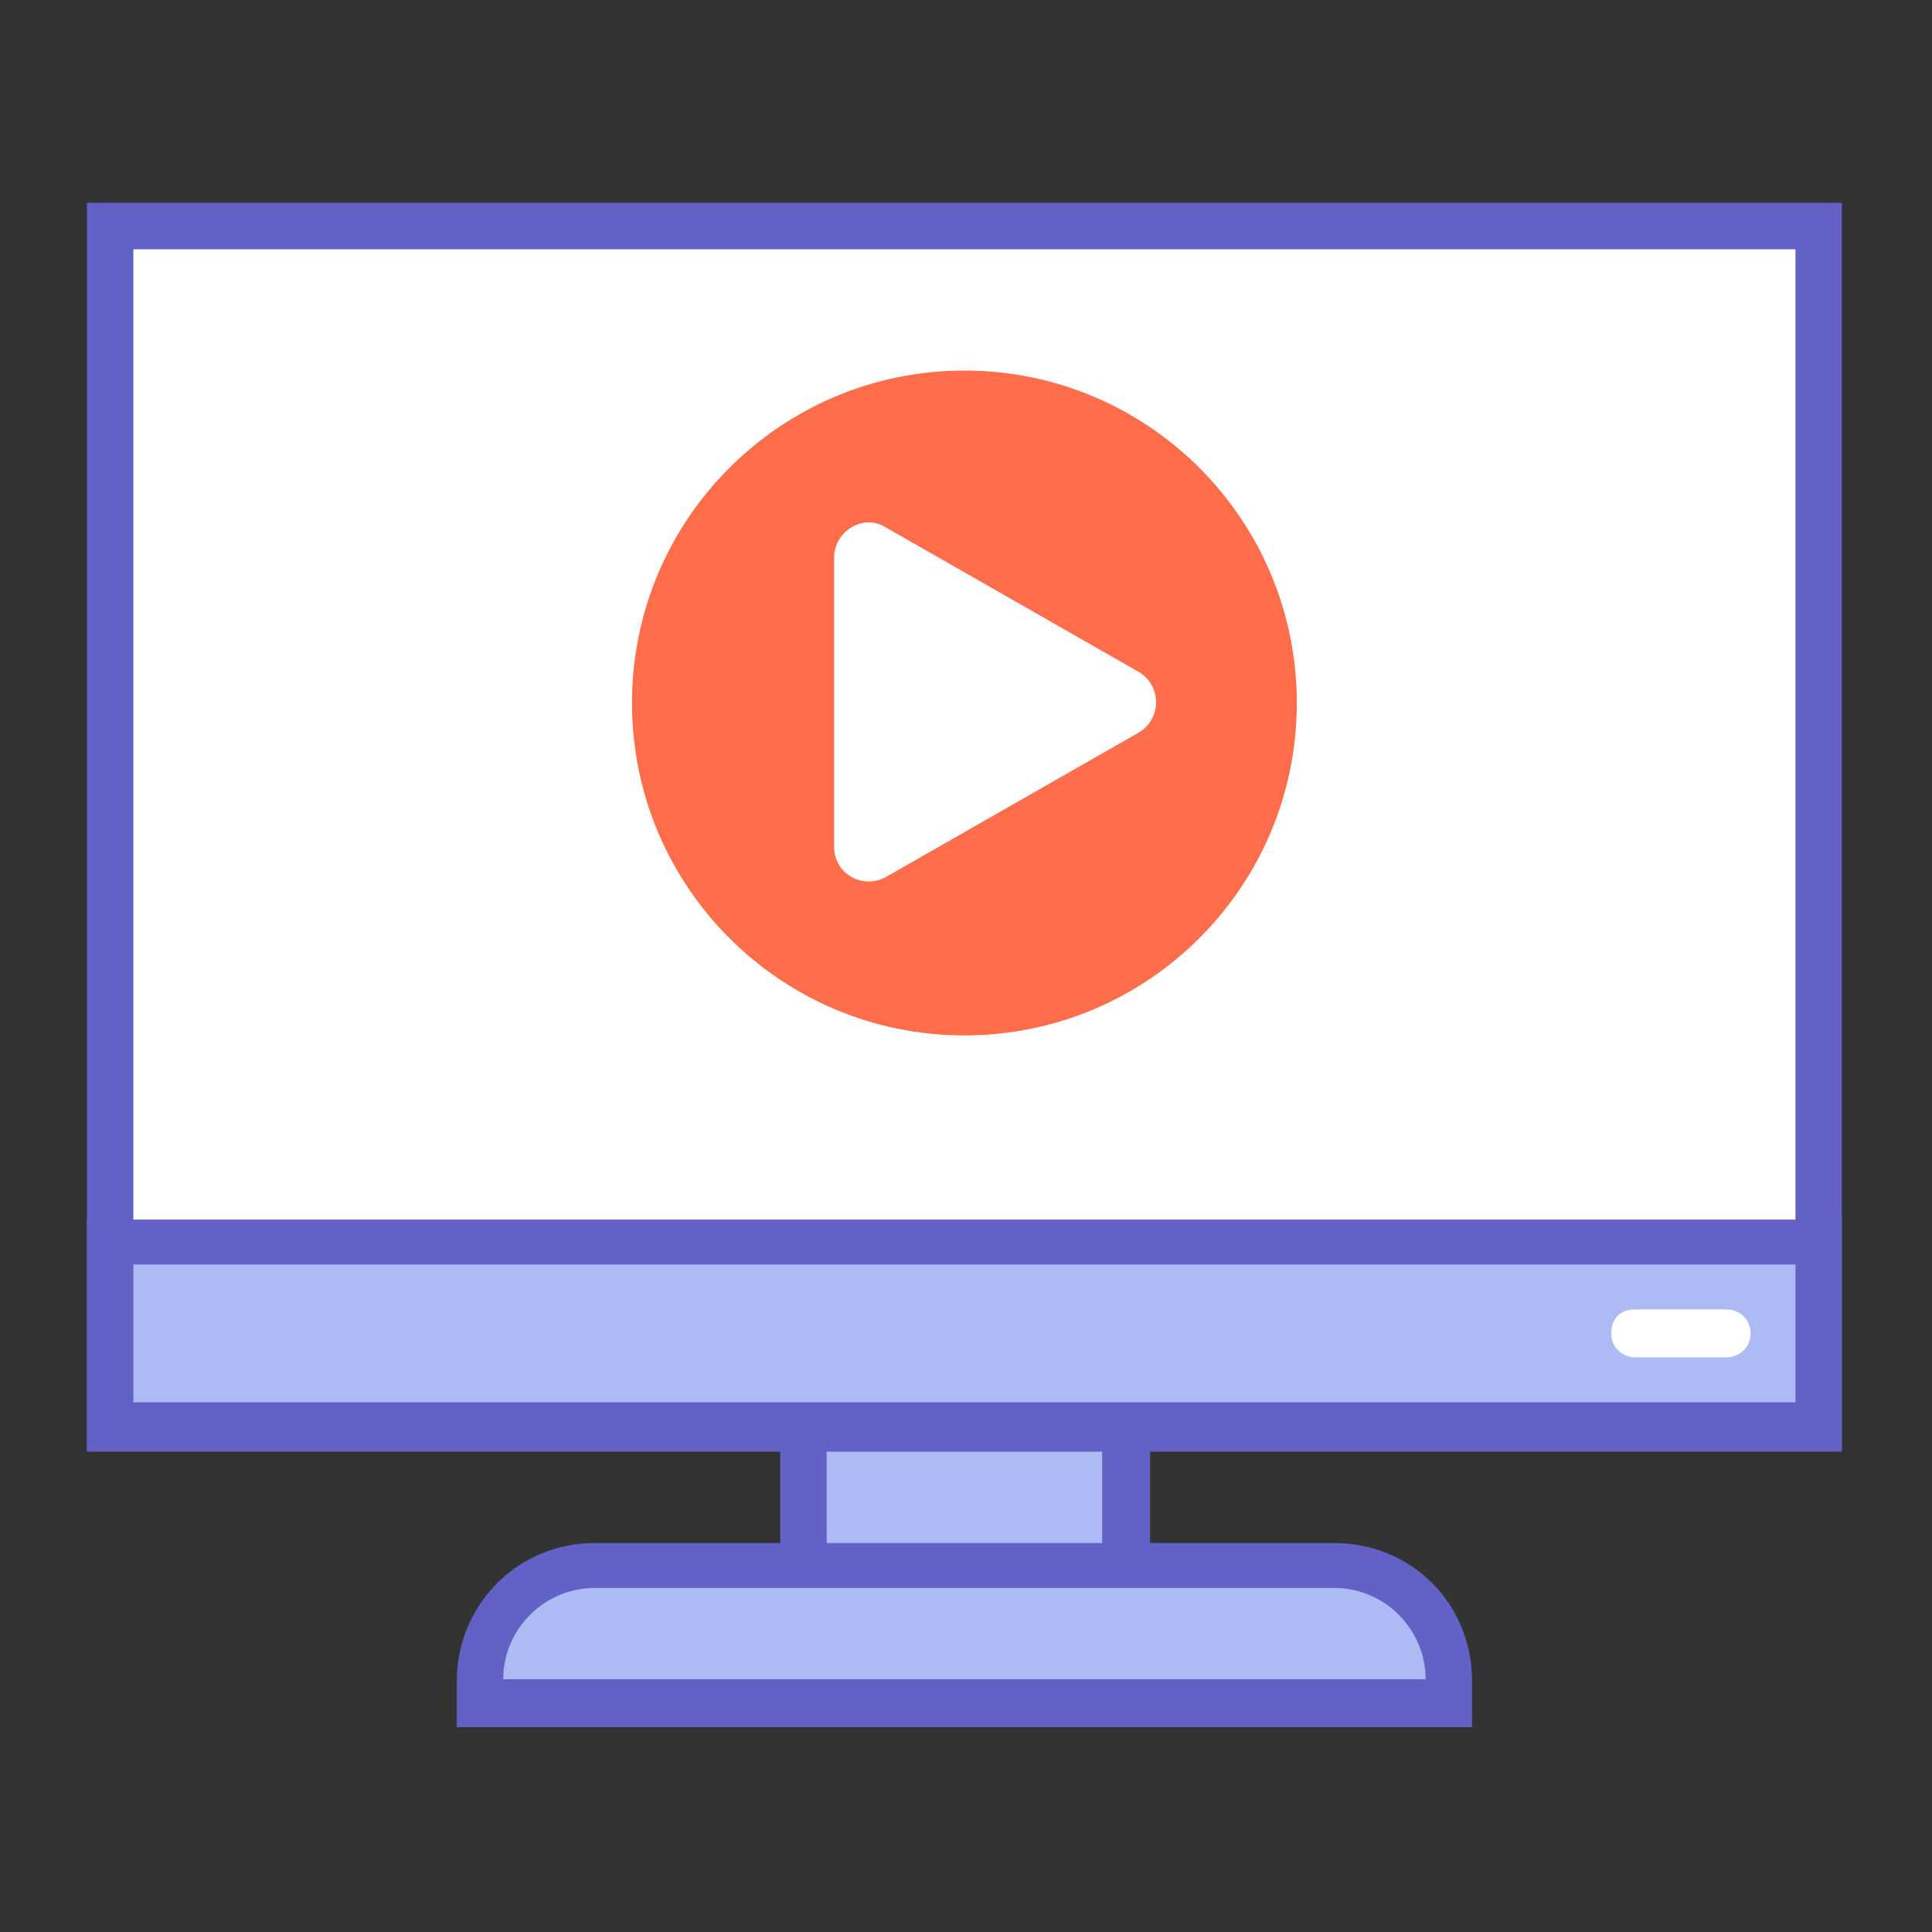 <svg width="200" height="200" viewBox="0 0 200 200" fill="none" xmlns="http://www.w3.org/2000/svg"><rect x="0" y="0" width="200" height="200" fill="#333333" stroke="none"/><path d="M83.094 138.188h33.482v28.521H83.094v-28.521z" fill="#AEBAF4"/><path d="M114.097 140.513v24.026H85.575v-24.026h28.522zm4.805-4.805H80.769v33.482h38.288v-33.482h-.155z" fill="#6161C6"/><path d="M11.48 23.325h176.712v124.163H11.48V23.325z" fill="#fff"/><path d="M185.866 25.805v119.358H13.806V25.805h172.06zM190.671 21H9v129.123h181.671V21z" fill="#6161C6"/><path d="M11.48 128.422h176.712v19.066H11.48v-19.066z" fill="#AEBAF4"/><path d="M185.866 130.902v14.261H13.806v-14.261h172.06zm4.805-4.651H9v24.027h181.671v-24.027z" fill="#6161C6"/><path d="M49.768 176.475v-2.48c0-6.511 5.27-11.936 11.935-11.936h76.575c6.511 0 11.936 5.27 11.936 11.936v2.48H49.768z" fill="#AEBAF4"/><path d="M138.124 164.384c5.27 0 9.455 4.34 9.455 9.456H52.093c0-5.271 4.34-9.456 9.456-9.456h76.575zm0-4.65H61.549c-8.06 0-14.26 6.51-14.26 14.261v4.805h105.096v-4.805c0-8.061-6.356-14.261-14.261-14.261z" fill="#6161C6"/><path d="M178.736 140.513h-9.456c-1.24 0-2.48-.931-2.48-2.481 0-1.55.93-2.48 2.48-2.48h9.456c1.24 0 2.48.93 2.48 2.48 0 1.55-1.24 2.481-2.48 2.481z" fill="#fff"/><path d="M99.834 107.186c19.005 0 34.412-15.407 34.412-34.413 0-19.005-15.407-34.412-34.412-34.412S65.422 53.768 65.422 72.774c0 19.005 15.407 34.412 34.412 34.412z" fill="#FF6D4B"/><path d="M86.348 72.774V57.738c0-2.79 3.1-4.65 5.425-3.1l13.021 7.44 13.021 7.44c2.48 1.396 2.48 4.96 0 6.356l-13.021 7.44-13.021 7.44c-2.48 1.396-5.425-.31-5.425-3.1v-14.88z" fill="#fff"/></svg>